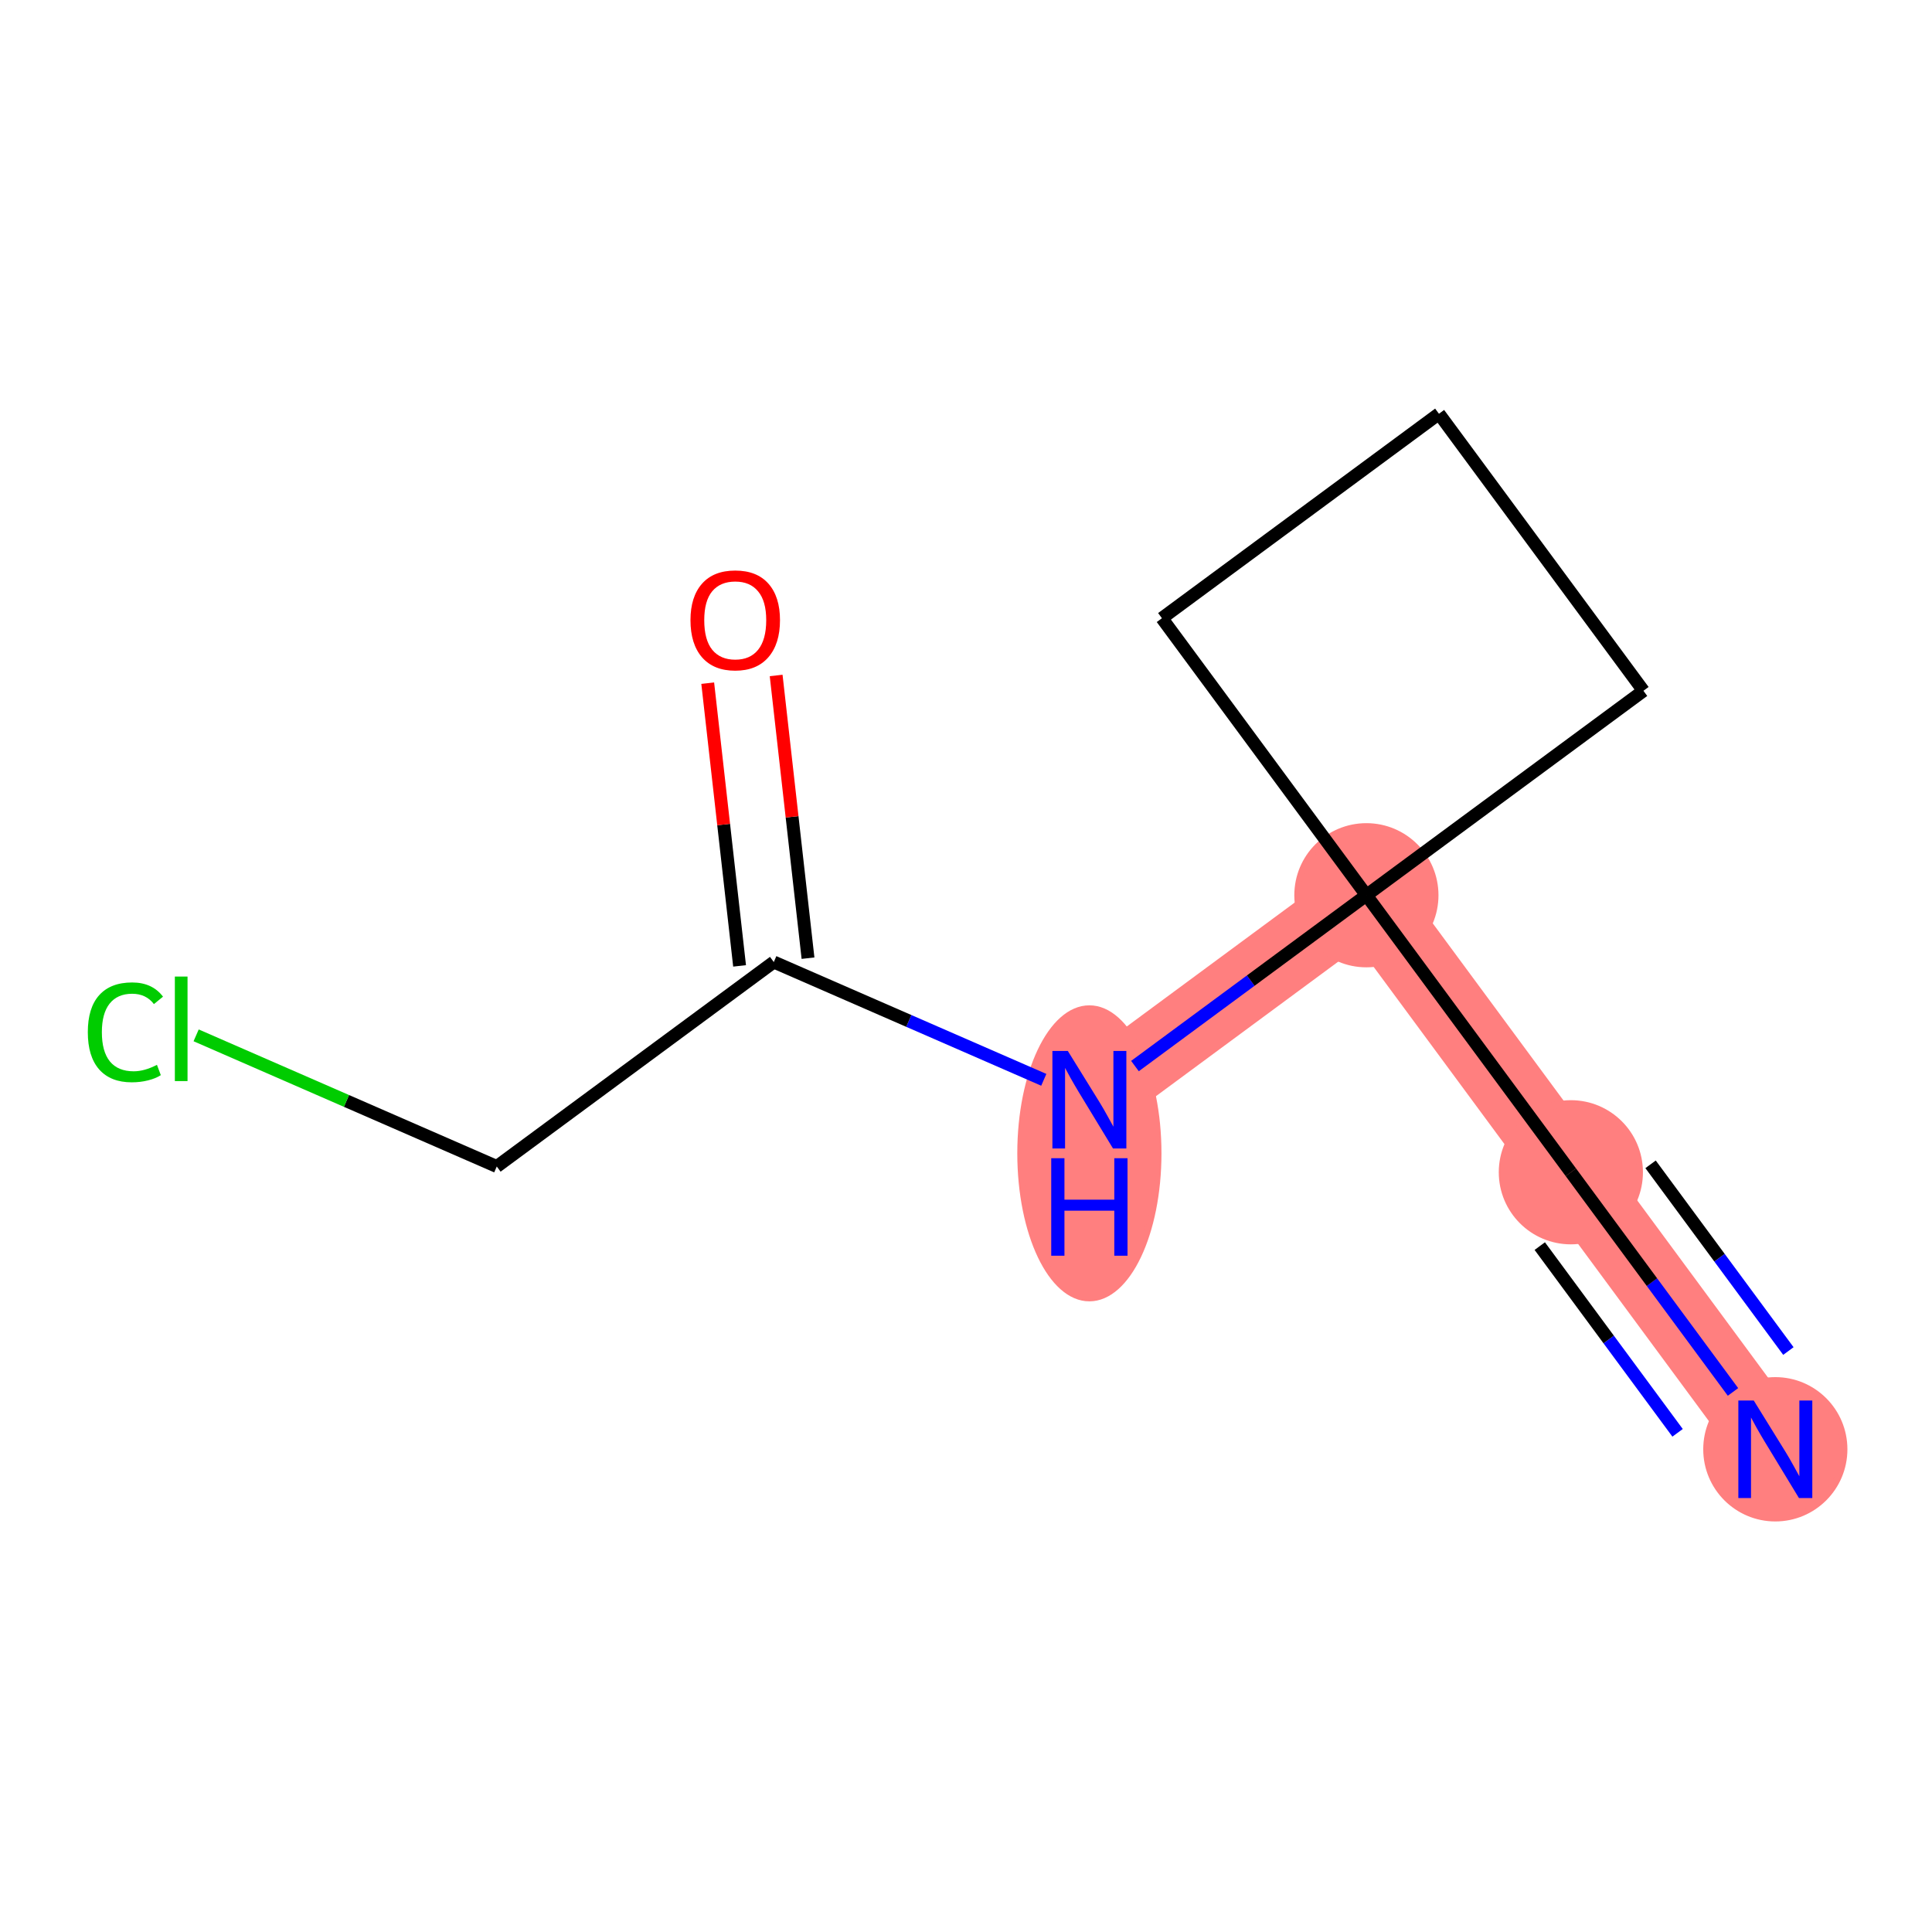 <?xml version='1.0' encoding='iso-8859-1'?>
<svg version='1.1' baseProfile='full'
              xmlns='http://www.w3.org/2000/svg'
                      xmlns:rdkit='http://www.rdkit.org/xml'
                      xmlns:xlink='http://www.w3.org/1999/xlink'
                  xml:space='preserve'
width='300px' height='300px' viewBox='0 0 300 300'>
<!-- END OF HEADER -->
<rect style='opacity:1.0;fill:#FFFFFF;stroke:none' width='300' height='300' x='0' y='0'> </rect>
<rect style='opacity:1.0;fill:#FFFFFF;stroke:none' width='300' height='300' x='0' y='0'> </rect>
<path d='M 275.671,225.045 L 243.922,182.029' style='fill:none;fill-rule:evenodd;stroke:#FF7F7F;stroke-width:11.4px;stroke-linecap:butt;stroke-linejoin:miter;stroke-opacity:1' />
<path d='M 243.922,182.029 L 212.173,139.013' style='fill:none;fill-rule:evenodd;stroke:#FF7F7F;stroke-width:11.4px;stroke-linecap:butt;stroke-linejoin:miter;stroke-opacity:1' />
<path d='M 212.173,139.013 L 169.158,170.762' style='fill:none;fill-rule:evenodd;stroke:#FF7F7F;stroke-width:11.4px;stroke-linecap:butt;stroke-linejoin:miter;stroke-opacity:1' />
<ellipse cx='275.671' cy='225.045' rx='10.693' ry='10.706'  style='fill:#FF7F7F;fill-rule:evenodd;stroke:#FF7F7F;stroke-width:1.0px;stroke-linecap:butt;stroke-linejoin:miter;stroke-opacity:1' />
<ellipse cx='243.922' cy='182.029' rx='10.693' ry='10.693'  style='fill:#FF7F7F;fill-rule:evenodd;stroke:#FF7F7F;stroke-width:1.0px;stroke-linecap:butt;stroke-linejoin:miter;stroke-opacity:1' />
<ellipse cx='212.173' cy='139.013' rx='10.693' ry='10.693'  style='fill:#FF7F7F;fill-rule:evenodd;stroke:#FF7F7F;stroke-width:1.0px;stroke-linecap:butt;stroke-linejoin:miter;stroke-opacity:1' />
<ellipse cx='169.158' cy='179.09' rx='10.693' ry='22.483'  style='fill:#FF7F7F;fill-rule:evenodd;stroke:#FF7F7F;stroke-width:1.0px;stroke-linecap:butt;stroke-linejoin:miter;stroke-opacity:1' />
<path class='bond-0 atom-0 atom-1' d='M 269.097,216.138 L 256.51,199.084' style='fill:none;fill-rule:evenodd;stroke:#0000FF;stroke-width:2.0px;stroke-linecap:butt;stroke-linejoin:miter;stroke-opacity:1' />
<path class='bond-0 atom-0 atom-1' d='M 256.51,199.084 L 243.922,182.029' style='fill:none;fill-rule:evenodd;stroke:#000000;stroke-width:2.0px;stroke-linecap:butt;stroke-linejoin:miter;stroke-opacity:1' />
<path class='bond-0 atom-0 atom-1' d='M 277.7,209.788 L 267.001,195.292' style='fill:none;fill-rule:evenodd;stroke:#0000FF;stroke-width:2.0px;stroke-linecap:butt;stroke-linejoin:miter;stroke-opacity:1' />
<path class='bond-0 atom-0 atom-1' d='M 267.001,195.292 L 256.301,180.796' style='fill:none;fill-rule:evenodd;stroke:#000000;stroke-width:2.0px;stroke-linecap:butt;stroke-linejoin:miter;stroke-opacity:1' />
<path class='bond-0 atom-0 atom-1' d='M 260.494,222.488 L 249.794,207.991' style='fill:none;fill-rule:evenodd;stroke:#0000FF;stroke-width:2.0px;stroke-linecap:butt;stroke-linejoin:miter;stroke-opacity:1' />
<path class='bond-0 atom-0 atom-1' d='M 249.794,207.991 L 239.095,193.495' style='fill:none;fill-rule:evenodd;stroke:#000000;stroke-width:2.0px;stroke-linecap:butt;stroke-linejoin:miter;stroke-opacity:1' />
<path class='bond-1 atom-1 atom-2' d='M 243.922,182.029 L 212.173,139.013' style='fill:none;fill-rule:evenodd;stroke:#000000;stroke-width:2.0px;stroke-linecap:butt;stroke-linejoin:miter;stroke-opacity:1' />
<path class='bond-2 atom-2 atom-3' d='M 212.173,139.013 L 194.205,152.276' style='fill:none;fill-rule:evenodd;stroke:#000000;stroke-width:2.0px;stroke-linecap:butt;stroke-linejoin:miter;stroke-opacity:1' />
<path class='bond-2 atom-2 atom-3' d='M 194.205,152.276 L 176.236,165.538' style='fill:none;fill-rule:evenodd;stroke:#0000FF;stroke-width:2.0px;stroke-linecap:butt;stroke-linejoin:miter;stroke-opacity:1' />
<path class='bond-7 atom-2 atom-8' d='M 212.173,139.013 L 180.425,95.998' style='fill:none;fill-rule:evenodd;stroke:#000000;stroke-width:2.0px;stroke-linecap:butt;stroke-linejoin:miter;stroke-opacity:1' />
<path class='bond-10 atom-10 atom-2' d='M 255.189,107.265 L 212.173,139.013' style='fill:none;fill-rule:evenodd;stroke:#000000;stroke-width:2.0px;stroke-linecap:butt;stroke-linejoin:miter;stroke-opacity:1' />
<path class='bond-3 atom-3 atom-4' d='M 162.079,167.674 L 141.117,158.529' style='fill:none;fill-rule:evenodd;stroke:#0000FF;stroke-width:2.0px;stroke-linecap:butt;stroke-linejoin:miter;stroke-opacity:1' />
<path class='bond-3 atom-3 atom-4' d='M 141.117,158.529 L 120.154,149.384' style='fill:none;fill-rule:evenodd;stroke:#000000;stroke-width:2.0px;stroke-linecap:butt;stroke-linejoin:miter;stroke-opacity:1' />
<path class='bond-4 atom-4 atom-5' d='M 125.467,148.785 L 122.993,126.836' style='fill:none;fill-rule:evenodd;stroke:#000000;stroke-width:2.0px;stroke-linecap:butt;stroke-linejoin:miter;stroke-opacity:1' />
<path class='bond-4 atom-4 atom-5' d='M 122.993,126.836 L 120.52,104.886' style='fill:none;fill-rule:evenodd;stroke:#FF0000;stroke-width:2.0px;stroke-linecap:butt;stroke-linejoin:miter;stroke-opacity:1' />
<path class='bond-4 atom-4 atom-5' d='M 114.842,149.983 L 112.368,128.033' style='fill:none;fill-rule:evenodd;stroke:#000000;stroke-width:2.0px;stroke-linecap:butt;stroke-linejoin:miter;stroke-opacity:1' />
<path class='bond-4 atom-4 atom-5' d='M 112.368,128.033 L 109.894,106.083' style='fill:none;fill-rule:evenodd;stroke:#FF0000;stroke-width:2.0px;stroke-linecap:butt;stroke-linejoin:miter;stroke-opacity:1' />
<path class='bond-5 atom-4 atom-6' d='M 120.154,149.384 L 77.139,181.133' style='fill:none;fill-rule:evenodd;stroke:#000000;stroke-width:2.0px;stroke-linecap:butt;stroke-linejoin:miter;stroke-opacity:1' />
<path class='bond-6 atom-6 atom-7' d='M 77.139,181.133 L 53.797,170.95' style='fill:none;fill-rule:evenodd;stroke:#000000;stroke-width:2.0px;stroke-linecap:butt;stroke-linejoin:miter;stroke-opacity:1' />
<path class='bond-6 atom-6 atom-7' d='M 53.797,170.95 L 30.456,160.767' style='fill:none;fill-rule:evenodd;stroke:#00CC00;stroke-width:2.0px;stroke-linecap:butt;stroke-linejoin:miter;stroke-opacity:1' />
<path class='bond-8 atom-8 atom-9' d='M 180.425,95.998 L 223.44,64.249' style='fill:none;fill-rule:evenodd;stroke:#000000;stroke-width:2.0px;stroke-linecap:butt;stroke-linejoin:miter;stroke-opacity:1' />
<path class='bond-9 atom-9 atom-10' d='M 223.44,64.249 L 255.189,107.265' style='fill:none;fill-rule:evenodd;stroke:#000000;stroke-width:2.0px;stroke-linecap:butt;stroke-linejoin:miter;stroke-opacity:1' />
<path  class='atom-0' d='M 272.324 217.474
L 277.286 225.494
Q 277.777 226.285, 278.569 227.718
Q 279.36 229.151, 279.403 229.236
L 279.403 217.474
L 281.413 217.474
L 281.413 232.615
L 279.339 232.615
L 274.014 223.847
Q 273.393 222.821, 272.73 221.645
Q 272.089 220.468, 271.896 220.105
L 271.896 232.615
L 269.929 232.615
L 269.929 217.474
L 272.324 217.474
' fill='#0000FF'/>
<path  class='atom-3' d='M 165.811 163.192
L 170.772 171.211
Q 171.264 172.003, 172.055 173.435
Q 172.847 174.868, 172.889 174.954
L 172.889 163.192
L 174.9 163.192
L 174.9 178.333
L 172.825 178.333
L 167.5 169.565
Q 166.88 168.538, 166.217 167.362
Q 165.576 166.186, 165.383 165.822
L 165.383 178.333
L 163.416 178.333
L 163.416 163.192
L 165.811 163.192
' fill='#0000FF'/>
<path  class='atom-3' d='M 163.234 179.847
L 165.287 179.847
L 165.287 186.284
L 173.028 186.284
L 173.028 179.847
L 175.081 179.847
L 175.081 194.988
L 173.028 194.988
L 173.028 187.995
L 165.287 187.995
L 165.287 194.988
L 163.234 194.988
L 163.234 179.847
' fill='#0000FF'/>
<path  class='atom-5' d='M 107.217 96.3
Q 107.217 92.664, 109.013 90.632
Q 110.81 88.601, 114.167 88.601
Q 117.525 88.601, 119.321 90.632
Q 121.117 92.664, 121.117 96.3
Q 121.117 99.978, 119.3 102.074
Q 117.482 104.148, 114.167 104.148
Q 110.831 104.148, 109.013 102.074
Q 107.217 99.999, 107.217 96.3
M 114.167 102.437
Q 116.477 102.437, 117.717 100.898
Q 118.979 99.336, 118.979 96.3
Q 118.979 93.327, 117.717 91.83
Q 116.477 90.312, 114.167 90.312
Q 111.857 90.312, 110.596 91.809
Q 109.355 93.306, 109.355 96.3
Q 109.355 99.358, 110.596 100.898
Q 111.857 102.437, 114.167 102.437
' fill='#FF0000'/>
<path  class='atom-7' d='M 13.636 160.278
Q 13.636 156.515, 15.39 154.547
Q 17.165 152.558, 20.523 152.558
Q 23.645 152.558, 25.313 154.761
L 23.901 155.916
Q 22.682 154.312, 20.523 154.312
Q 18.234 154.312, 17.015 155.852
Q 15.818 157.37, 15.818 160.278
Q 15.818 163.272, 17.058 164.812
Q 18.32 166.352, 20.758 166.352
Q 22.426 166.352, 24.372 165.347
L 24.971 166.951
Q 24.179 167.464, 22.982 167.763
Q 21.784 168.063, 20.458 168.063
Q 17.165 168.063, 15.39 166.052
Q 13.636 164.042, 13.636 160.278
' fill='#00CC00'/>
<path  class='atom-7' d='M 27.152 151.639
L 29.119 151.639
L 29.119 167.87
L 27.152 167.87
L 27.152 151.639
' fill='#00CC00'/>
</svg>
